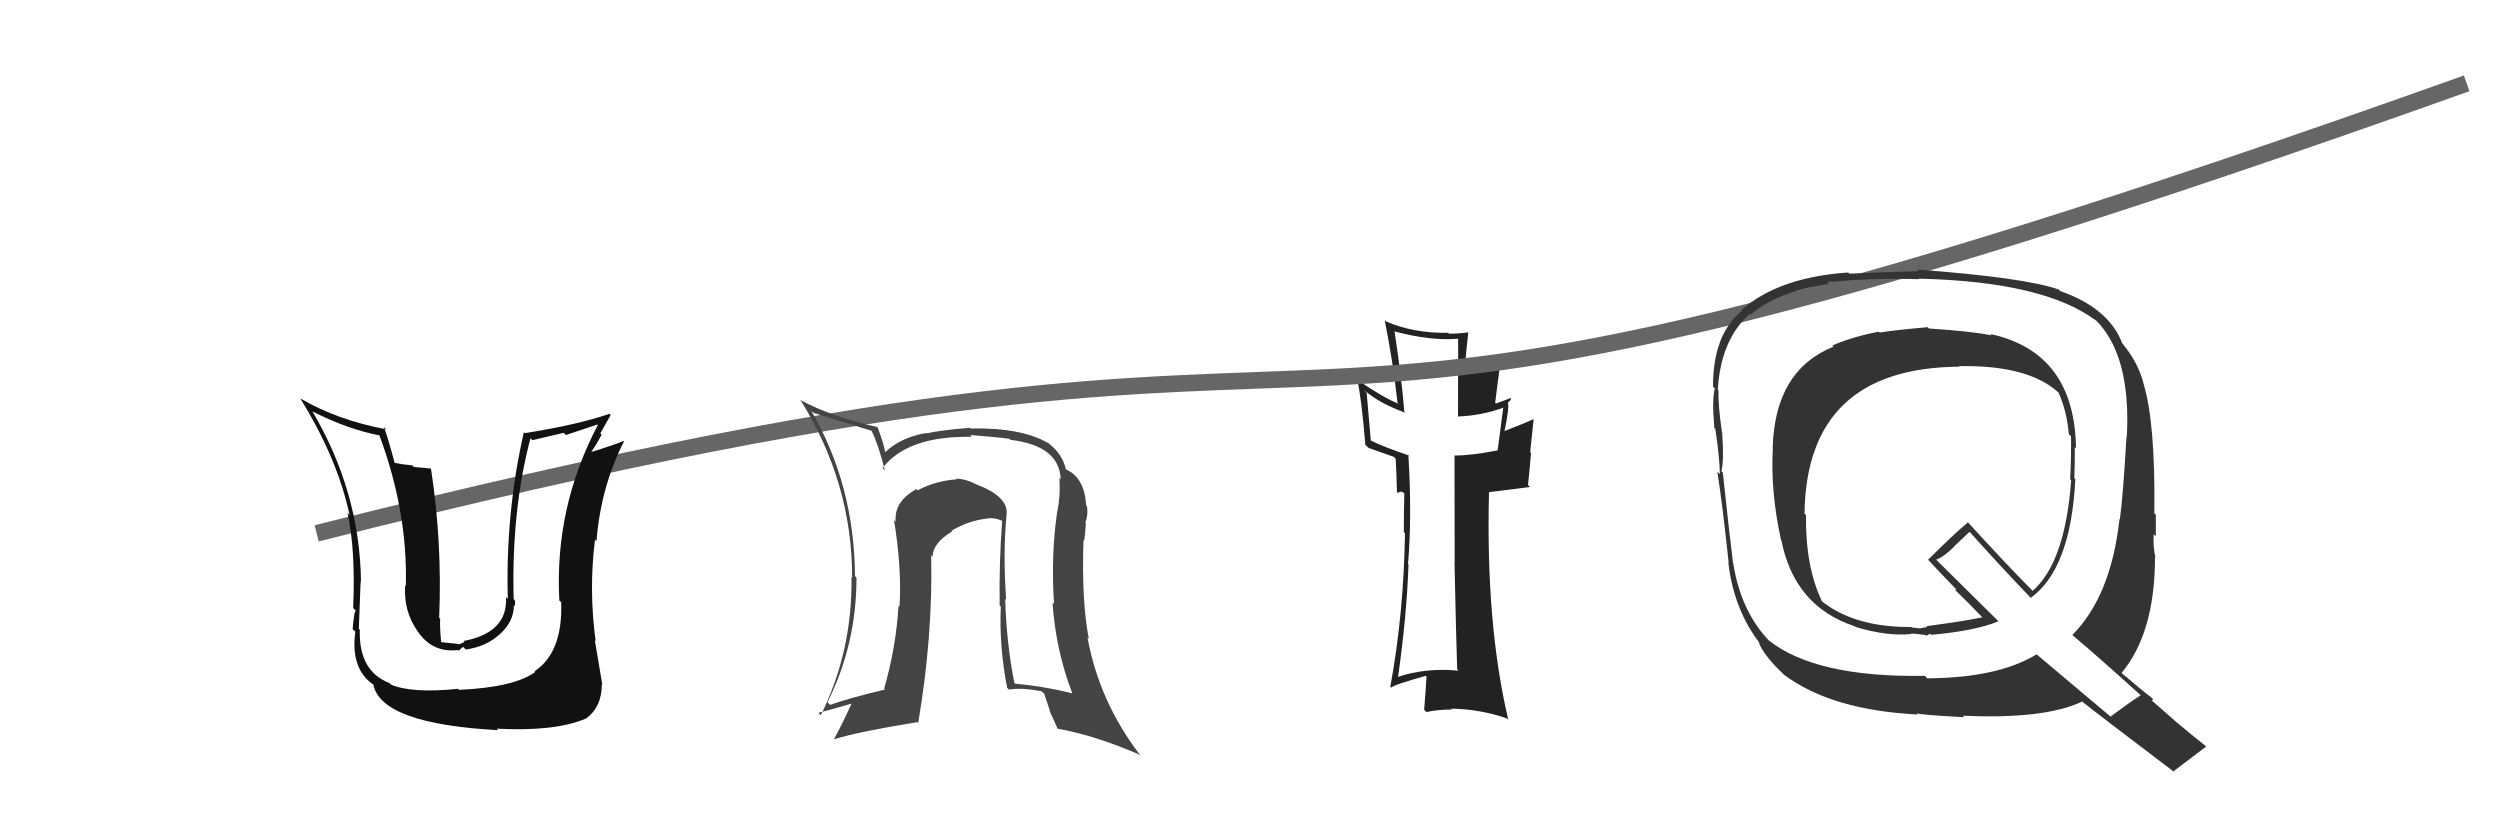 <svg xmlns="http://www.w3.org/2000/svg" width="150" height="50" viewBox="0,0,150,50"><path fill="#222" d="M87.52 40.24L87.57 40.29L87.52 40.24Q85.54 40.05 83.86 40.62L84.03 40.78L83.88 40.64Q84.40 37.01 84.51 33.89L84.60 33.97L84.48 33.85Q84.73 30.94 84.50 27.29L84.36 27.15L84.56 27.34Q83.00 26.81 82.24 26.43L82.25 26.44L82.00 23.57L81.82 23.38Q82.74 24.20 84.34 24.77L84.28 24.71L84.26 24.69Q84.09 22.61 83.67 19.87L83.56 19.76L83.69 19.89Q85.87 20.47 87.51 20.32L87.49 20.30L87.48 25.01L87.46 24.99Q88.90 24.94 90.23 24.45L90.24 24.46L90.20 24.42Q90.09 25.26 89.86 27.01L89.81 26.96L89.87 27.02Q88.32 27.33 87.29 27.33L87.43 27.48L87.27 27.32Q87.28 29.50 87.28 33.76L87.33 33.81L87.27 33.75Q87.36 37.99 87.43 40.16ZM90.62 23.85L90.64 23.87L90.65 23.88Q90.37 23.98 89.76 24.21L89.71 24.16L90.07 21.36L90.06 21.35Q89.23 21.62 87.82 21.85L87.91 21.94L87.90 21.93Q87.95 21.29 88.10 19.92L88.09 19.91L88.12 19.94Q87.51 20.02 86.94 20.02L86.85 19.93L86.89 19.97Q84.79 20.00 83.15 19.28L83.04 19.17L83.08 19.21Q83.58 21.68 83.85 24.16L83.80 24.11L83.92 24.23Q83.04 23.88 81.52 22.85L81.54 22.88L81.44 22.78Q81.70 23.99 81.92 26.69L82.10 26.86L82.10 26.87Q82.45 26.99 83.63 27.41L83.66 27.44L83.74 27.52Q83.78 28.16 83.82 29.57L83.82 29.57L84.08 29.49L84.24 29.58L84.26 29.60Q84.23 30.74 84.23 31.92L84.24 31.93L84.30 32.00Q84.22 36.86 83.42 41.20L83.53 41.31L83.47 41.26Q83.61 41.09 85.55 40.55L85.60 40.61L85.59 40.60Q85.56 41.21 85.45 42.58L85.62 42.76L85.59 42.72Q86.31 42.57 87.11 42.57L87.21 42.68L87.06 42.52Q88.79 42.54 90.43 43.11L90.47 43.16L90.50 43.19Q89.14 37.45 89.34 29.53L89.33 29.53L91.80 29.22L91.68 29.10Q91.78 28.21 91.86 27.18L91.81 27.13L92.02 25.13L92.02 25.14Q91.45 25.41 90.27 25.86L90.35 25.94L90.27 25.87Q90.56 24.51 90.48 24.17L90.56 24.25L90.46 24.15Q90.60 24.10 90.67 23.91Z"/><path d="M19 32 C94 13,64 35,148 5" stroke="#666" fill="none"/><path fill="#333" d="M115.64 19.62L115.77 19.74L115.66 19.63Q113.73 19.80 112.78 19.95L112.75 19.92L112.73 19.90Q111.16 20.20 109.94 20.73L109.86 20.65L110.01 20.80Q106.48 22.22 106.36 26.90L106.37 26.90L106.37 26.90Q106.22 29.50 106.87 32.43L106.87 32.42L106.89 32.45Q107.68 36.39 111.29 37.58L111.32 37.60L111.34 37.62Q113.24 38.19 114.69 38.04L114.66 38.01L115.15 38.05L115.16 38.06Q115.37 38.07 115.56 38.11L115.48 38.04L115.60 38.15Q115.67 38.07 115.83 38.03L115.75 37.96L115.88 38.09Q118.53 37.85 119.90 37.28L119.84 37.21L116.24 33.65L116.17 33.58Q116.64 33.41 117.25 32.80L117.24 32.79L118.18 31.90L118.05 31.77Q119.90 33.84 121.87 35.90L121.87 35.90L121.85 35.87Q124.25 34.12 124.52 28.76L124.51 28.75L124.46 28.70Q124.49 27.74 124.49 26.83L124.55 26.88L124.56 26.90Q124.48 21.14 119.42 20.04L119.45 20.07L119.49 20.12Q118.25 19.87 115.74 19.71ZM128.41 41.67L128.50 41.76L128.45 41.71Q127.82 42.11 126.64 42.99L126.71 43.06L122.22 39.28L122.19 39.26Q119.90 40.67 115.64 40.70L115.50 40.56L115.49 40.55Q108.93 40.66 106.11 38.41L106.10 38.39L106.24 38.54Q104.45 36.74 103.99 33.77L103.99 33.78L103.98 33.76Q103.75 31.94 103.37 28.36L103.29 28.28L103.28 28.27Q103.45 27.71 103.33 25.96L103.15 25.78L103.32 25.95Q103.08 24.30 103.11 23.42L103.17 23.47L103.07 23.38Q103.24 20.39 104.99 18.83L105.08 18.91L105.04 18.88Q106.55 17.53 109.75 17.03L109.70 16.99L109.65 16.93Q112.24 16.67 115.13 16.75L115.17 16.78L115.11 16.72Q122.66 16.89 125.78 19.25L125.65 19.12L125.73 19.19Q127.87 21.30 127.61 26.21L127.52 26.12L127.59 26.20Q127.38 29.83 127.19 31.16L127.33 31.30L127.17 31.14Q126.66 35.77 124.34 38.10L124.21 37.97L124.36 38.12Q125.74 39.27 128.48 41.75ZM123.67 17.52L123.67 17.52L123.52 17.37Q121.52 16.66 115.01 16.17L115.00 16.16L115.12 16.27Q113.74 16.30 110.96 16.42L111.02 16.48L110.89 16.35Q106.72 16.63 104.47 18.61L104.42 18.56L104.52 18.65Q102.78 20.04 102.78 23.20L102.80 23.22L102.89 23.31Q102.71 23.97 102.86 25.68L102.93 25.75L102.92 25.74Q103.19 27.57 103.19 28.45L103.01 28.27L103.04 28.30Q103.34 30.19 103.72 33.77L103.55 33.60L103.70 33.75Q104.02 36.58 105.62 38.64L105.52 38.54L105.51 38.53Q105.85 39.37 107.07 40.51L107.09 40.53L107.05 40.49Q109.89 42.61 115.07 42.87L115.13 42.94L114.99 42.80Q115.45 42.91 117.85 43.03L117.86 43.03L117.76 42.94Q122.63 43.17 124.92 42.10L124.77 41.96L124.81 42.00Q125.80 42.80 130.52 46.37L130.53 46.38L130.42 46.27Q131.07 45.78 132.37 44.79L132.37 44.79L132.29 44.72Q131.43 44.04 130.63 43.36L130.69 43.42L129.11 42.03L129.19 41.96L129.06 41.83Q128.61 41.50 127.40 40.47L127.44 40.52L127.30 40.37Q129.30 37.96 129.30 33.43L129.26 33.38L129.33 33.46Q129.18 32.89 129.22 32.05L129.32 32.15L129.35 32.18Q129.35 31.30 129.35 30.88L129.31 30.84L129.26 30.80Q129.33 25.34 128.60 22.98L128.56 22.94L128.61 22.99Q128.28 21.75 127.40 20.68L127.44 20.71L127.34 20.61Q126.54 18.49 123.61 17.46ZM117.61 22.04L117.65 22.08L117.54 21.97Q121.61 21.89 123.44 23.49L123.47 23.52L123.52 23.57Q124.02 24.71 124.13 26.05L124.27 26.19L124.26 26.17Q124.28 27.38 124.21 28.75L124.11 28.65L124.27 28.81Q123.91 33.74 121.96 35.45L121.88 35.37L121.84 35.33Q120.56 34.05 118.04 31.30L118.10 31.37L118.08 31.34Q117.24 32.03 115.68 33.59L115.70 33.60L115.70 33.60Q116.32 34.27 117.46 35.45L117.40 35.39L117.29 35.38L117.46 35.55Q117.92 35.98 118.94 37.04L118.92 37.02L118.94 37.04Q117.91 37.26 115.59 37.57L115.64 37.62L115.19 37.70L114.72 37.65L114.63 37.60L114.65 37.62Q111.21 37.64 109.23 36.01L109.23 36.00L109.33 36.10Q108.32 34.03 108.36 30.91L108.37 30.92L108.27 30.82Q108.39 22.07 117.57 22.00Z"/><path fill="#111" d="M27.45 41.29L27.61 41.46L27.48 41.33Q24.72 41.61 23.47 41.08L23.46 41.08L23.38 40.99Q21.51 40.27 21.59 37.79L21.55 37.75L21.53 37.74Q21.65 34.32 21.65 34.89L21.75 34.99L21.66 34.90Q21.59 29.49 18.73 24.66L18.81 24.74L18.78 24.70Q20.86 25.76 22.84 26.14L22.86 26.16L22.73 26.03Q24.47 30.66 24.35 35.15L24.42 35.22L24.31 35.11Q24.20 36.64 25.04 37.85L24.96 37.78L25.06 37.88Q25.95 39.19 27.48 39.00L27.52 39.05L27.78 38.81L27.95 38.97Q29.18 38.80 30.00 38.04L29.94 37.97L30.00 38.04Q30.83 37.29 30.83 36.34L30.81 36.31L30.87 36.38Q30.93 36.21 30.89 36.02L30.84 35.96L30.82 35.95Q30.68 30.63 31.83 26.29L31.80 26.27L31.94 26.41Q32.83 26.20 33.82 25.97L33.96 26.10L35.84 25.47L35.87 25.50Q33.26 30.47 33.56 36.03L33.68 36.14L33.67 36.13Q33.78 39.14 32.07 40.28L32.21 40.42L32.11 40.32Q30.86 41.24 27.55 41.39ZM29.81 43.73L29.90 43.82L29.80 43.72Q33.29 43.90 35.11 43.13L35.22 43.24L35.12 43.14Q36.11 42.45 36.11 41.05L36.07 41.00L36.14 41.08Q35.96 39.98 35.69 38.42L35.72 38.45L35.74 38.47Q35.32 35.39 35.70 32.38L35.70 32.38L35.79 32.46Q36.05 29.19 37.46 26.44L37.46 26.44L37.46 26.44Q36.78 26.72 35.45 27.13L35.45 27.14L35.46 27.15Q35.80 26.65 36.10 26.08L36.02 26.00L36.64 24.90L36.57 24.83Q34.64 25.49 31.48 25.99L31.55 26.06L31.43 25.93Q30.32 30.84 30.47 35.94L30.45 35.91L30.36 35.83Q30.48 37.96 27.81 38.46L27.87 38.52L27.55 38.66L27.36 38.62L26.47 38.53L26.47 38.53Q26.38 37.63 26.41 37.14L26.42 37.15L26.35 37.07Q26.54 32.54 25.86 28.13L25.84 28.11L24.83 28.02L24.74 27.92Q24.20 27.88 23.67 27.77L23.72 27.82L23.68 27.78Q23.31 26.38 23.04 25.62L23.15 25.73L23.18 25.76Q20.28 25.22 18.04 23.92L18.07 23.96L18.01 23.90Q20.25 27.50 20.97 30.89L20.93 30.86L20.85 30.78Q21.34 32.98 21.19 36.48L21.21 36.50L21.36 36.65Q21.24 36.64 21.16 37.75L21.33 37.91L21.32 37.90Q21.02 40.12 22.39 41.07L22.44 41.11L22.40 41.08Q22.88 43.43 29.89 43.81Z"/><path fill="#444" d="M60.45 30.85L60.58 30.98L60.40 30.80Q60.46 29.76 58.52 29.04L58.39 28.91L58.50 29.02Q57.89 28.72 57.36 28.72L57.43 28.79L57.40 28.76Q56.12 28.85 55.06 29.42L54.88 29.24L54.98 29.35Q53.63 30.09 53.74 31.31L53.77 31.34L53.64 31.20Q54.12 34.16 53.97 36.41L54.00 36.44L53.91 36.34Q53.77 38.80 53.05 41.31L53.01 41.28L53.11 41.37Q50.99 41.87 49.81 42.29L49.73 42.22L49.65 42.13Q51.39 38.66 51.39 34.66L51.29 34.56L51.30 34.57Q51.26 29.09 48.67 24.64L48.69 24.66L48.81 24.77Q49.87 25.11 52.27 25.84L52.44 26.00L52.30 25.86Q52.71 26.69 53.09 28.22L52.98 28.11L52.96 28.08Q54.44 26.14 58.32 26.21L58.27 26.17L58.21 26.10Q59.77 26.22 60.57 26.33L60.56 26.32L60.63 26.39Q63.56 26.74 63.64 28.75L63.62 28.74L63.56 28.67Q63.64 29.63 63.45 30.66L63.35 30.56L63.44 30.65Q63.05 33.22 63.24 36.23L63.20 36.20L63.15 36.15Q63.35 39.04 64.34 41.60L64.38 41.63L64.34 41.60Q62.62 41.17 60.90 41.02L60.94 41.05L60.86 40.97Q60.39 38.60 60.31 35.93L60.43 36.05L60.37 36.00Q60.17 33.13 60.40 30.81ZM60.41 41.25L60.48 41.32L60.54 41.38Q61.20 41.24 62.49 41.47L62.65 41.62L63.00 42.66L62.95 42.61Q63.23 43.19 63.46 43.73L63.47 43.74L63.45 43.72Q65.71 44.12 68.42 45.30L68.36 45.23L68.35 45.23Q65.94 42.05 65.25 38.25L65.34 38.33L65.33 38.33Q64.89 36.10 65.01 32.41L65.17 32.56L65.04 32.44Q65.11 32.20 65.15 31.40L65.06 31.31L65.12 31.37Q65.30 30.87 65.22 30.38L65.22 30.37L65.17 30.32Q65.07 28.66 63.97 28.17L63.99 28.19L63.95 28.15Q63.75 27.27 62.99 26.66L63.04 26.70L62.94 26.61Q61.29 25.64 58.24 25.71L58.24 25.71L58.19 25.67Q56.43 25.81 55.60 26.00L55.55 25.96L55.57 25.98Q54.04 26.24 53.09 27.15L53.14 27.20L53.12 27.18Q53.05 26.70 52.67 25.67L52.64 25.63L52.62 25.62Q49.87 25.00 48.04 24.01L48.04 24.01L48.00 23.96Q51.13 28.93 51.13 34.67L51.04 34.58L51.09 34.63Q51.15 39.07 49.25 42.91L49.22 42.88L49.10 42.77Q49.90 42.57 51.19 42.19L51.19 42.19L51.13 42.13Q50.59 43.34 50.05 44.33L50.10 44.37L50.07 44.35Q51.49 43.90 55.03 43.33L55.02 43.32L55.09 43.39Q55.98 38.15 55.87 33.31L55.92 33.36L55.96 33.41Q55.95 32.60 57.13 31.88L57.08 31.82L57.09 31.84Q58.15 31.22 59.26 31.11L59.26 31.11L59.25 31.10Q59.69 31.05 60.11 31.24L59.99 31.12L60.13 31.26Q59.94 33.78 59.98 36.33L60.05 36.40L60.05 36.39Q59.94 38.76 60.43 41.27Z"/></svg>
